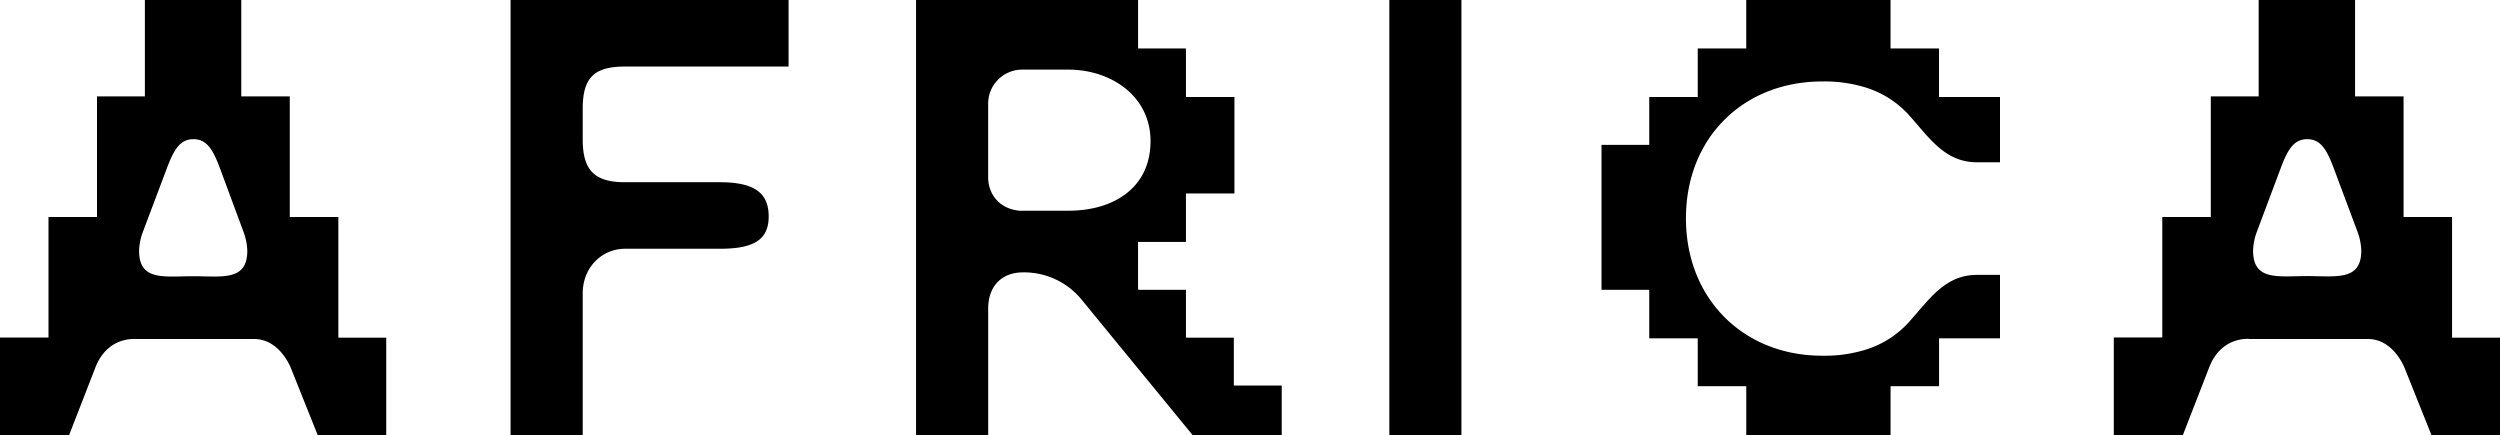 <svg id="Ebene_1" data-name="Ebene 1" xmlns="http://www.w3.org/2000/svg" viewBox="0 0 665 115.8"><title>img_africa_schwarz</title><path d="M638.67,266c-1.82-4.8-3.47-7.44-6.95-7.44s-5.13,2.65-6.95,7.44l-6.45,17.2a15.45,15.45,0,0,0-1,5c0,8.11,6.62,6.78,14.39,6.78s14.39,1.32,14.39-6.78a15.45,15.45,0,0,0-1-5Zm-22.5,45.66c-5.46,0-8.93,3.31-10.59,7.77l-6.95,17.87H580.27v-26h12.9V279.27h12.9V247.18h12.74V221.54h25.64v25.64h12.9v32.09h12.9v32.09H683v26H664.8l-7.28-18.2c-1.82-4-5.13-7.44-9.59-7.44H616.17ZM466.46,279.6c0,21.51,15.38,36.56,36.23,36.56a36.75,36.75,0,0,0,10.59-1.32,25.83,25.83,0,0,0,13.07-8.27c5.13-5.79,9.26-11.91,17.53-11.91H550v16.87H533.79v12.74h-12.9v13.07H482.51V324.27H469.6V311.53H456.7v-12.9H444V260.08H456.7V247.34h12.9v-12.9h12.9v-12.9h38.38v12.9h12.9v12.9H550v17.37h-6.12c-8.27,0-12.41-6.12-17.53-11.91a25.84,25.84,0,0,0-13.07-8.27,36.75,36.75,0,0,0-10.59-1.32c-20.84,0-36.23,14.89-36.23,36.39m-78.91-58.06h19.19v115.8H387.56V221.54Zm-97.93,56.08c-5.79-.33-8.77-4.47-8.77-8.93V249.16a9.06,9.06,0,0,1,8.77-9.1H302.2c11.41,0,21.84,7.11,21.84,19,0,12.41-9.76,18.53-21.84,18.53H289.63ZM346.2,324.1V311.36H333.46V298.63H320.89l-0.17-.17V285.89h12.74V273h12.9V247.34h-12.9v-12.9H320.73v-12.9H261.67v115.8h19.19V303.59c0-5.79,3.47-9.6,9.26-9.6A19.8,19.8,0,0,1,306,301.6l29.28,35.73h23.66V324.1H346.2ZM153.81,337.33V221.54h73.95v17.7H184.25c-8.27,0-11.25,3-11.25,11.25v8.11c0,8.11,3,11.41,11.25,11.41H209.4c8.77,0,13.07,2.48,13.07,9.1,0,6.45-4.3,8.6-13.07,8.6H184.25c-6,0-11.25,4.8-11.25,11.91v37.72H153.81ZM76.4,266c-1.82-4.8-3.47-7.44-6.95-7.44s-5.13,2.65-6.95,7.44L56,283.24a15.46,15.46,0,0,0-1,5c0,8.11,6.62,6.78,14.39,6.78s14.39,1.32,14.39-6.78a15.45,15.45,0,0,0-1-5ZM53.9,311.69c-5.46,0-8.93,3.31-10.59,7.77l-6.95,17.87H18v-26H30.9V279.27h12.9V247.18H56.54V221.54H82.18v25.64h12.9v32.09H108v32.09h12.74v26h-18.2l-7.28-18.2c-1.82-4-5.13-7.44-9.6-7.44H53.9Z" transform="translate(-18 -221.54)"/></svg>